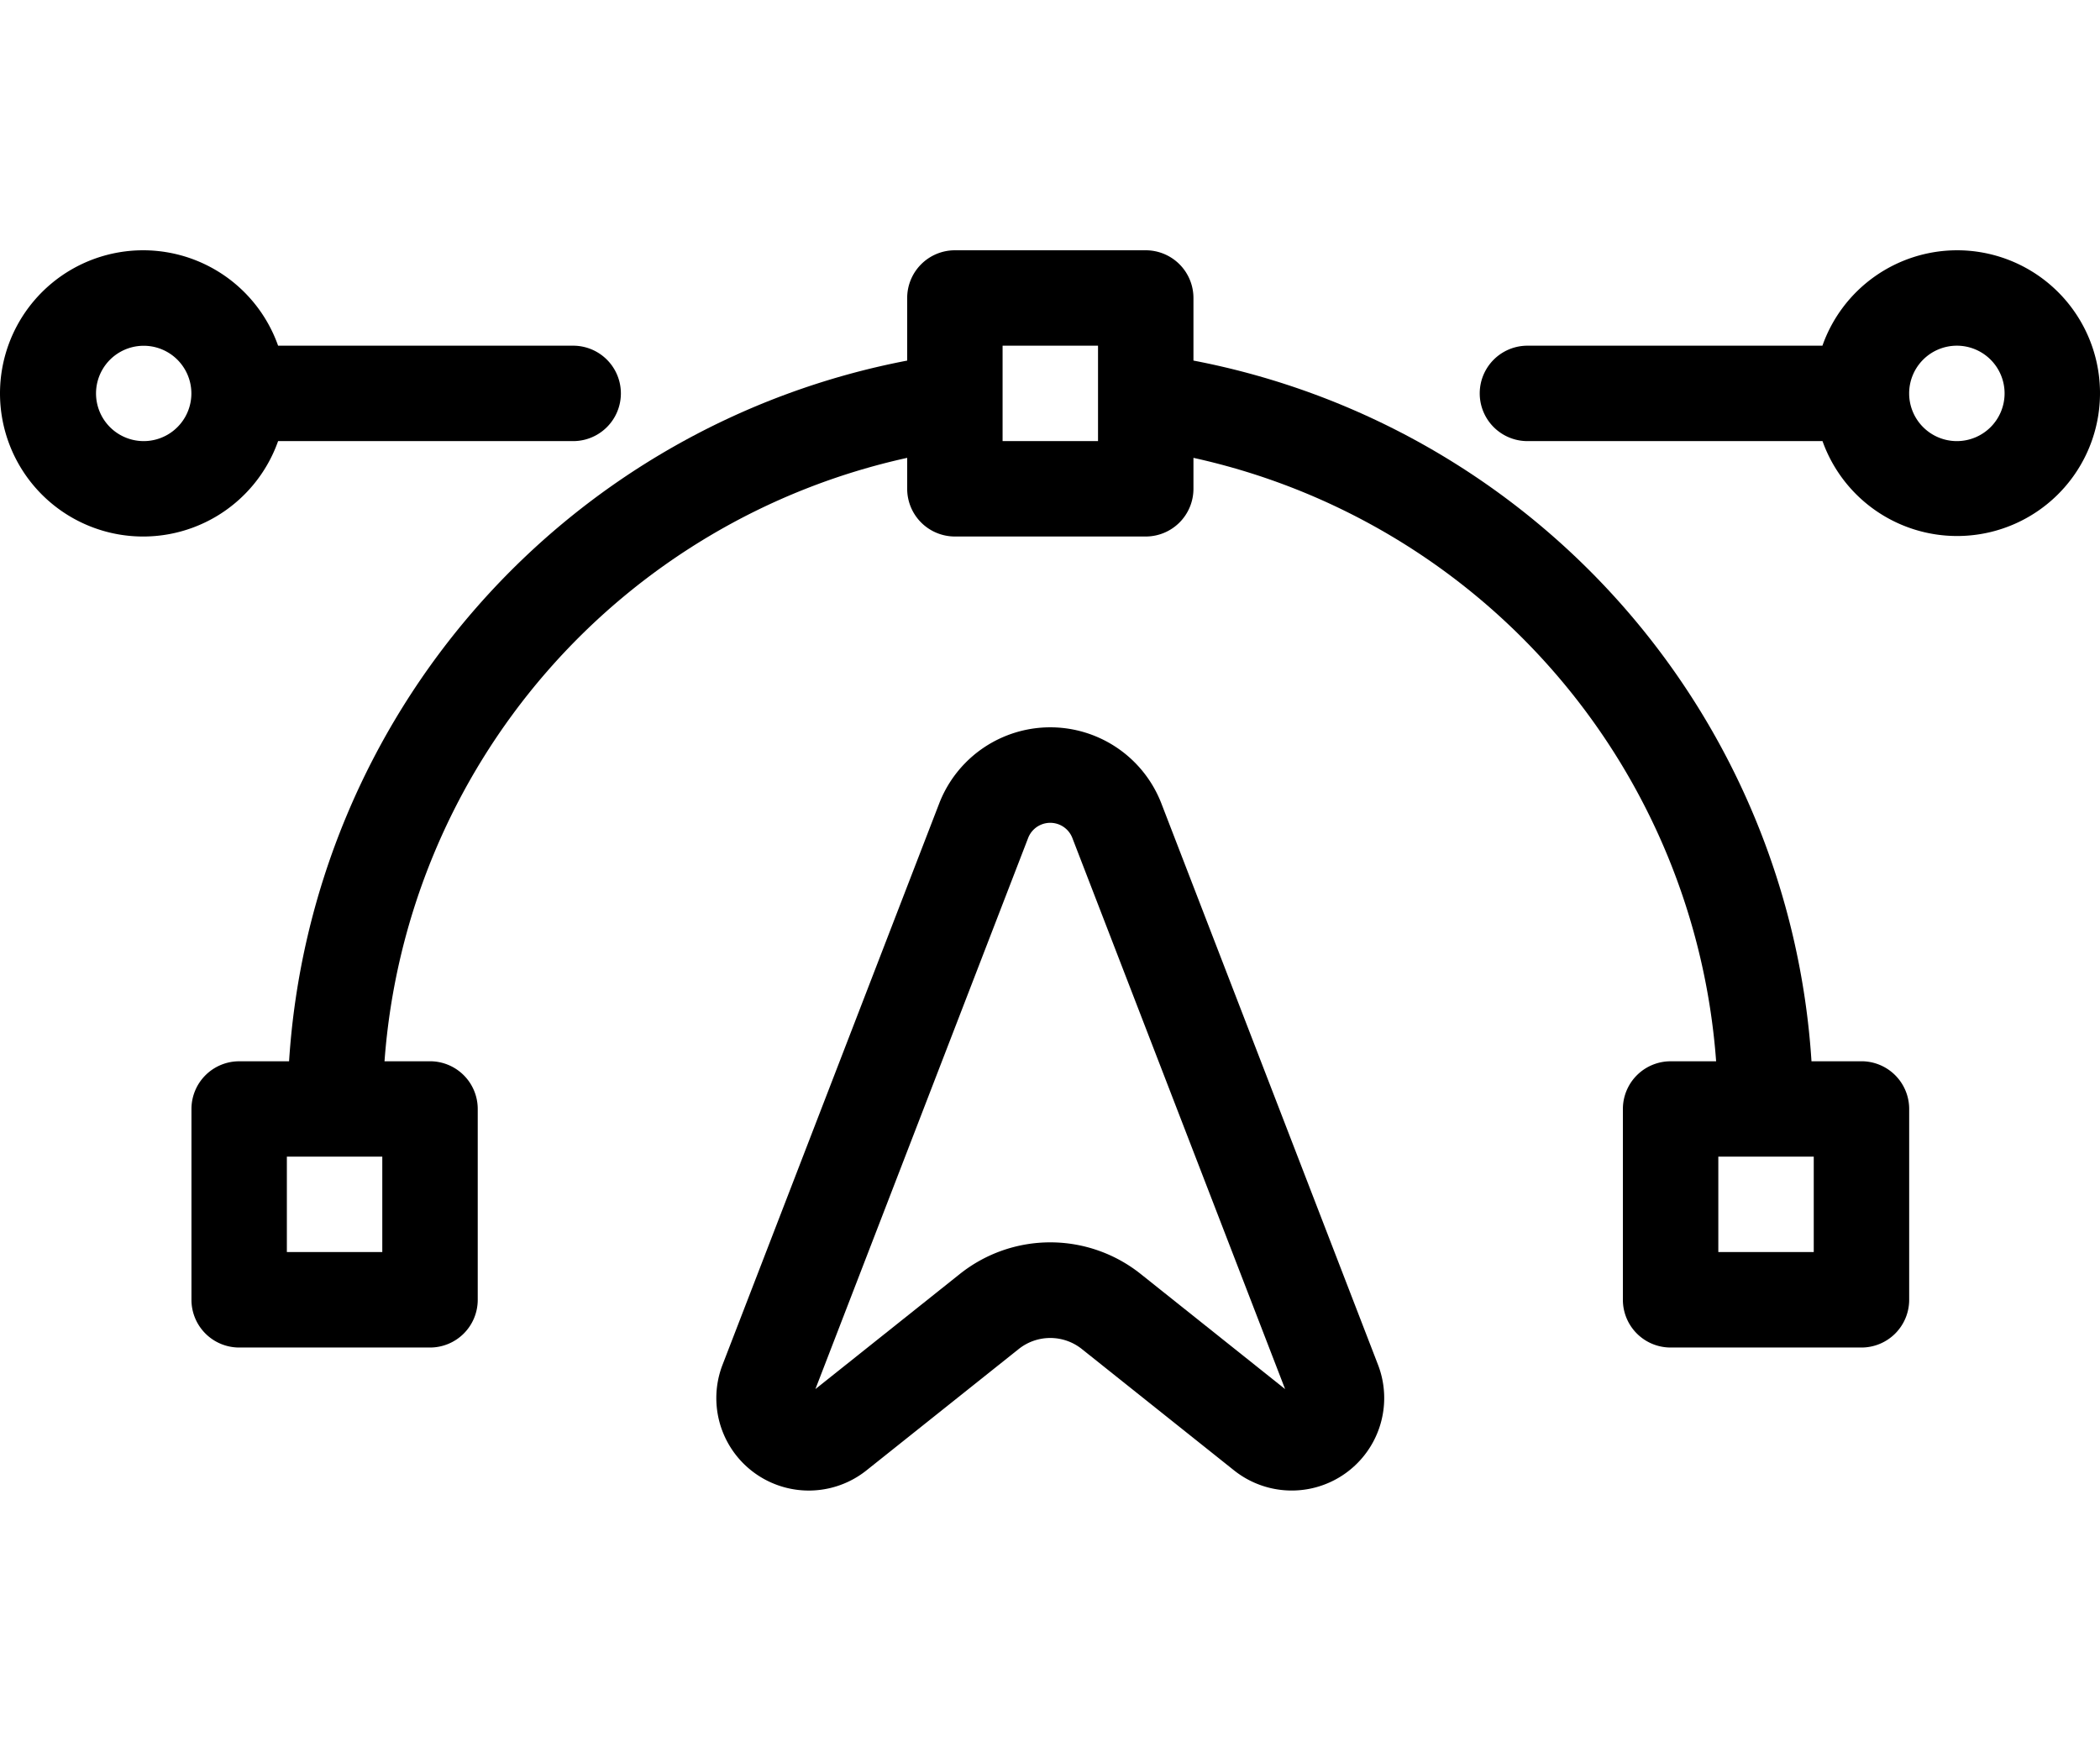 <svg xmlns="http://www.w3.org/2000/svg" xmlns:xlink="http://www.w3.org/1999/xlink" width="158" height="131" viewBox="0 0 158 131"><defs><style>.a{fill:#fff;stroke:#707070;}.b{clip-path:url(#a);}</style><clipPath id="a"><rect class="a" width="158" height="131" transform="translate(881 1412)"></rect></clipPath></defs><g class="b" transform="translate(-881 -1412)"><g transform="translate(881.045 1418.364)"><g transform="translate(0 12.47)"><path d="M131.19,73.5H127.43A57.434,57.434,0,0,0,80.93,20.77V16.059a3.591,3.591,0,0,0-3.59-3.589H62.982a3.591,3.591,0,0,0-3.59,3.59v4.711A57.434,57.434,0,0,0,12.886,73.5H9.132a3.591,3.591,0,0,0-3.59,3.59v14.36a3.591,3.591,0,0,0,3.59,3.59h14.36a3.591,3.591,0,0,0,3.589-3.59V77.088a3.591,3.591,0,0,0-3.59-3.59H20.067A50.263,50.263,0,0,1,59.392,28.09v2.329a3.591,3.591,0,0,0,3.59,3.59H77.34a3.591,3.591,0,0,0,3.59-3.59V28.09A50.263,50.263,0,0,1,120.255,73.5h-3.425a3.591,3.591,0,0,0-3.59,3.59v14.36a3.591,3.591,0,0,0,3.59,3.59h14.36a3.591,3.591,0,0,0,3.59-3.59V77.088a3.589,3.589,0,0,0-3.59-3.59ZM19.9,87.854h-7.18V80.675H19.9ZM73.75,26.83H66.57V19.65h7.18ZM127.6,87.854h-7.18V80.675h7.18Z" transform="translate(8.818 -12.47)"></path><path d="M78.852,12.47a10.751,10.751,0,0,0-10.115,7.18H46.543a3.59,3.59,0,1,0,0,7.18h22.2A10.751,10.751,0,1,0,78.852,12.47Zm0,14.36a3.59,3.59,0,1,1,3.59-3.59,3.59,3.59,0,0,1-3.59,3.59Z" transform="translate(68.334 -12.47)"></path><path d="M20.879,26.83h22.2a3.59,3.59,0,1,0,0-7.18h-22.2a10.77,10.77,0,1,0,0,7.18Zm-10.115,0a3.587,3.587,0,1,1,.006,0Z" transform="translate(0 -12.47)"></path><path d="M54.268,32.048a8.961,8.961,0,0,0-16.711,0L21.248,74.309A6.958,6.958,0,0,0,32.09,82.236L43.549,73.1a3.808,3.808,0,0,1,4.725,0l11.459,9.137a6.96,6.96,0,0,0,10.842-7.93ZM52.752,67.492a10.914,10.914,0,0,0-13.681,0L28.24,76.125,44.251,34.64a1.783,1.783,0,0,1,3.317,0L63.58,76.125Z" transform="translate(33.064 9.573)"></path></g></g></g></svg>